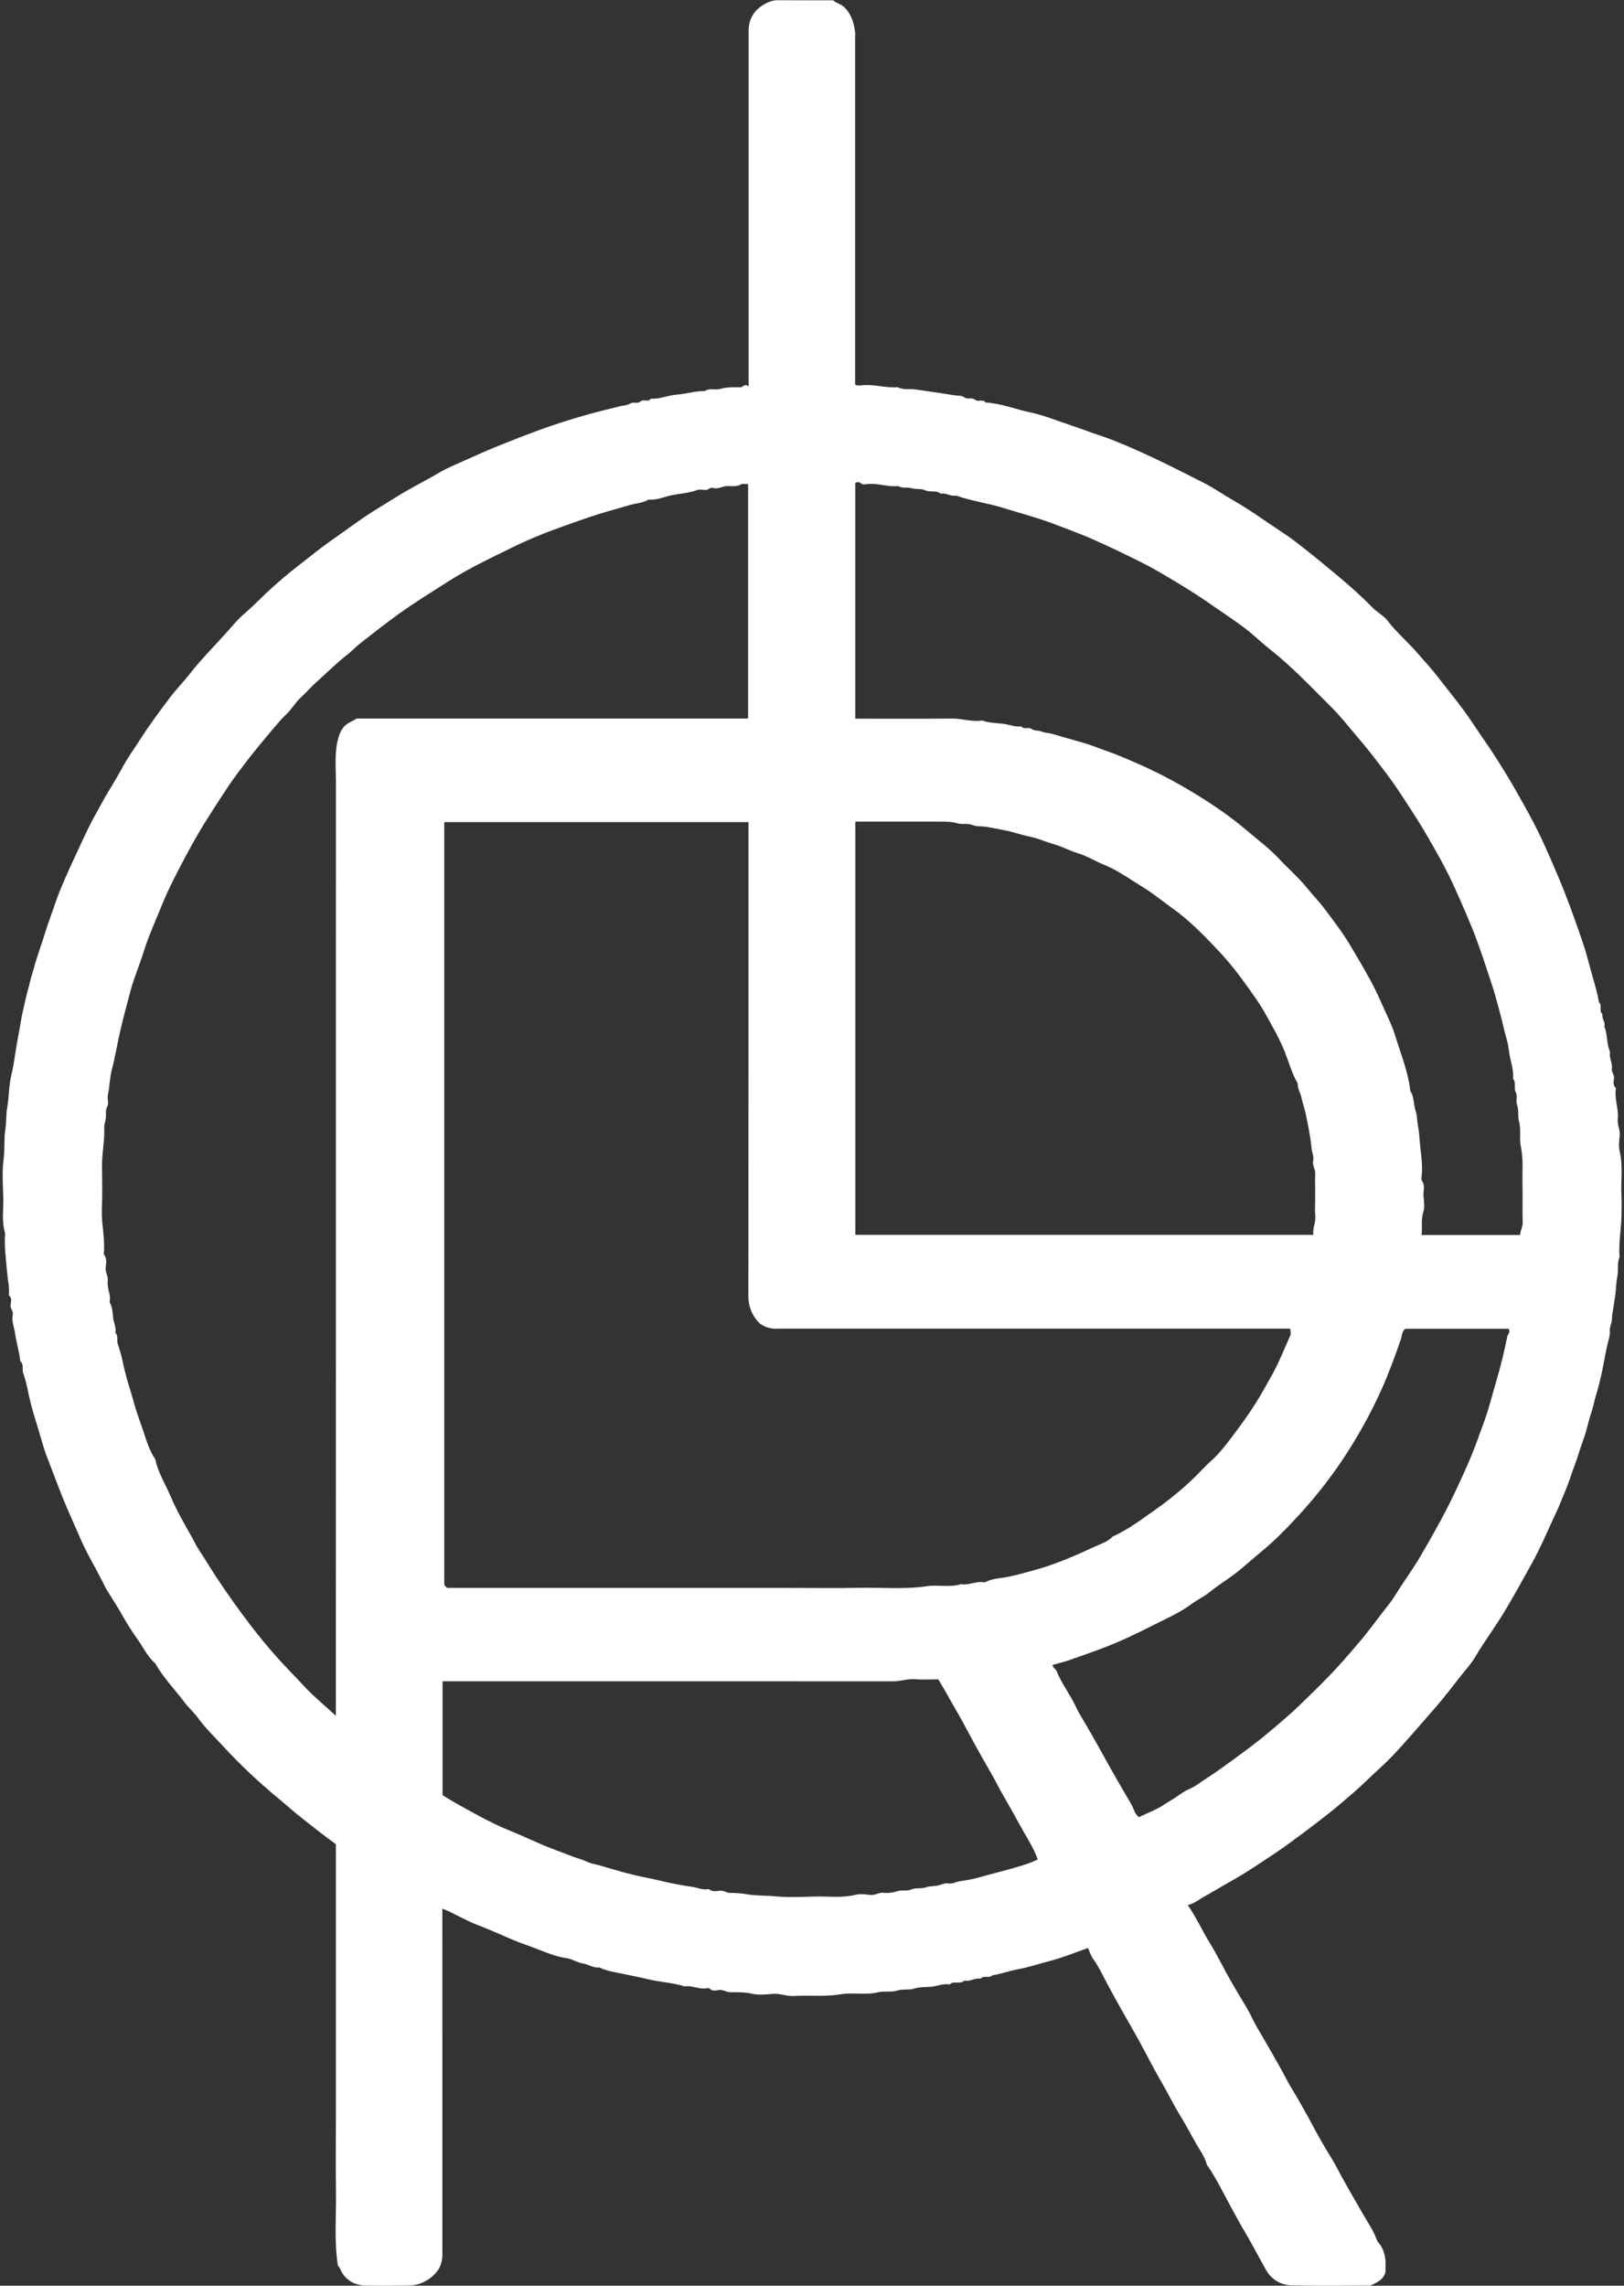 <svg width="324" height="456" viewBox="0 0 324 456" fill="none" xmlns="http://www.w3.org/2000/svg">
<rect x="0" y="0" width="324" height="456" fill="#333333" stroke="none"/>
<g clip-path="url(#clip0_202_3)">
<g clip-path="url(#clip1_202_3)">
<path d="M236.924 380C238.653 382.499 239.865 385.194 241.406 387.7C242.26 389.083 243.044 390.55 243.815 392.01C245.047 394.362 246.378 396.664 247.757 398.939C248.457 400.097 249.186 401.269 249.746 402.483C250.39 403.887 251.224 405.172 251.98 406.492C252.743 407.825 253.534 409.166 254.277 410.5C254.984 411.77 255.747 413.041 256.413 414.353C257.267 416.031 258.331 417.631 259.249 419.274C260.047 420.706 260.88 422.131 261.651 423.591C262.89 425.936 264.193 428.259 265.607 430.512C266.294 431.607 266.875 432.773 267.491 433.91C268.983 436.661 270.565 439.364 272.134 442.066C272.953 443.484 273.899 444.86 274.494 446.397C274.62 446.727 274.788 447.155 274.942 447.331C276.308 448.875 276.518 450.7 276.42 452.631C276.406 452.883 276.42 453.136 276.42 453.262C276.014 454.835 274.753 455.34 273.395 455.979C268.353 455.979 263.107 456.056 257.862 455.944C255.621 455.895 253.745 454.919 252.554 452.813C251.048 450.139 249.648 447.408 248.072 444.776C247.295 443.484 246.581 442.108 245.838 440.775C244.186 437.784 242.729 434.668 240.768 431.846C240.334 430.161 239.249 428.792 238.429 427.311C237.379 425.402 236.335 423.472 235.18 421.605C234.354 420.264 233.646 418.825 232.876 417.435C231.728 415.371 230.537 413.329 229.445 411.251C228.653 409.749 227.855 408.232 227.036 406.751C225.978 404.842 224.886 402.94 223.8 401.044C222.848 399.367 221.924 397.654 220.999 395.948C220.075 394.236 219.269 392.453 218.121 390.859C217.652 390.206 217.407 389.392 217.057 388.634C214.529 389.511 212.078 390.536 209.535 391.196C207.365 391.758 205.236 392.488 203.009 392.888C201.328 393.19 199.71 393.828 198.002 394.067C197.351 394.776 196.265 393.997 195.635 394.755C194.514 394.558 193.506 395.387 192.378 395.141C191.566 395.997 190.285 395.05 189.465 395.899C188.156 395.675 186.93 396.271 185.649 396.369C184.577 396.447 183.408 396.405 182.406 396.727C181.286 397.092 180.158 396.763 179.143 397.092C177.792 397.528 176.405 397.156 175.123 397.471C172.644 398.082 170.123 397.443 167.693 397.865C164.57 398.398 161.461 398.012 158.359 398.202C156.93 398.293 155.599 397.647 154.15 397.78C152.77 397.914 151.314 398.047 149.997 397.745C148.513 397.408 147.056 397.464 145.585 397.443C144.843 397.429 144.262 396.903 143.463 397.008C142.84 397.092 142.084 397.338 141.524 396.678C141.447 396.587 141.153 396.636 140.97 396.671C139.472 396.938 138.071 396.047 136.573 396.285C134.178 395.527 131.657 395.436 129.213 394.846C127.609 394.46 125.942 394.137 124.318 393.793C122.714 393.456 121.054 393.246 119.556 392.495C118.351 392.691 117.399 391.863 116.271 391.709C115.165 391.554 114.171 390.824 113.12 390.677C111.159 390.396 109.311 389.694 107.546 388.978C105.76 388.255 103.911 387.693 102.133 386.921C99.78 385.903 97.42 384.858 95.025 383.938C92.721 383.053 90.655 381.72 88.253 380.772V382.387C88.253 404.821 88.253 427.255 88.26 449.689C88.26 451.009 87.987 452.153 87.139 453.227C86.236 454.371 84.892 455.242 83.568 455.656C82.279 456.063 81.012 455.979 79.73 455.993C77.581 456.014 75.431 456.007 73.281 455.993C70.69 455.986 68.778 454.912 67.763 452.441C67.692 452.28 67.531 452.153 67.412 452.013C66.642 447.085 67.097 442.115 67.027 437.167C66.95 432.162 67.013 427.157 67.013 422.145V367.926C64.716 366.27 62.482 364.501 60.248 362.739C58.61 361.44 57.062 360.044 55.459 358.717C51.593 355.53 47.952 352.105 44.569 348.433C42.818 346.531 40.935 344.741 39.408 342.621C38.659 341.582 37.65 340.733 36.866 339.687C34.912 337.069 32.594 334.731 30.977 331.86C29.436 330.52 28.588 328.652 27.433 327.031C26.348 325.508 25.318 323.893 24.394 322.237C23.441 320.531 22.349 318.902 21.334 317.232C21.032 316.733 20.787 316.193 20.521 315.666C19.065 312.781 17.377 310.023 16.088 307.053C14.695 303.832 13.203 300.652 11.95 297.367C11.116 295.184 10.269 292.993 9.429 290.81C8.602 288.676 8.07 286.43 7.377 284.247C6.845 282.562 6.34 280.864 5.934 279.144C5.528 277.41 5.255 275.627 4.639 273.978C4.338 273.17 4.828 272.202 4.044 271.563C3.854 269.654 3.259 267.815 2.993 265.94C2.818 264.747 2.286 263.547 2.545 262.311C2.706 261.567 2.02 261.104 2.111 260.367C2.181 259.742 2.454 258.97 1.775 258.429C1.747 258.408 1.768 258.31 1.775 258.247C1.908 256.759 1.536 255.306 1.417 253.839C1.207 251.235 0.815 248.637 1.018 246.012C0.276 243.625 0.731 241.176 0.654 238.754C0.577 236.283 0.388 233.777 0.717 231.348C0.997 229.292 0.752 227.235 1.074 225.227C1.312 223.746 1.186 222.251 1.459 220.826C1.656 219.787 1.691 218.769 1.789 217.738C1.887 216.713 1.985 215.639 2.223 214.677C2.678 212.873 2.909 211.027 3.196 209.223C3.469 207.496 3.84 205.776 4.107 204.05C4.38 202.302 4.856 200.561 5.234 198.82C5.451 197.851 5.759 196.89 5.976 195.9C6.172 194.987 6.509 194.096 6.754 193.176C7.433 190.628 8.385 188.15 9.149 185.623C9.681 183.883 10.367 182.198 10.934 180.464C11.48 178.8 12.16 177.158 12.853 175.564C13.553 173.964 14.268 172.349 15.024 170.756C16.277 168.11 17.433 165.407 18.862 162.845C19.814 161.146 20.71 159.42 21.726 157.749C22.678 156.191 23.616 154.604 24.485 153.004C25.563 151.01 26.901 149.192 28.112 147.297C29.891 144.517 31.873 141.864 33.862 139.225C35.157 137.512 36.67 135.967 37.993 134.276C40.143 131.531 42.594 129.067 44.926 126.491C46.18 125.108 47.349 123.627 48.757 122.427C50.711 120.756 52.447 118.875 54.359 117.176C55.963 115.751 57.601 114.34 59.289 113.028C61.663 111.182 63.995 109.272 66.474 107.553C69.079 105.742 71.607 103.811 74.289 102.105C75.788 101.151 77.322 100.259 78.82 99.305C81.607 97.522 84.583 96.083 87.427 94.405C89.485 93.191 91.747 92.334 93.925 91.324C96.951 89.927 100.039 88.684 103.148 87.477C105.984 86.375 108.827 85.294 111.727 84.367C113.68 83.736 115.648 83.139 117.63 82.591C119.619 82.037 121.636 81.567 123.638 81.061C124.332 80.886 125.172 80.865 125.683 80.535C126.398 80.064 127.168 80.654 127.798 80.078C128.351 79.566 129.311 80.324 129.843 79.538C131.622 79.643 133.267 78.871 135.025 78.731C136.881 78.576 138.702 78.001 140.592 78.015C141.552 77.362 142.679 77.881 143.653 77.6C144.997 77.207 146.335 77.249 147.679 77.278C148.26 77.292 148.534 76.365 149.36 77.13V75.186C149.36 52.183 149.36 29.173 149.36 6.17C149.36 3.65 150.543 1.902 152.679 0.737C153.471 0.309 154.304 0.035 155.242 0.042C158.912 0.07 162.574 0.056 166.223 0.056C166.846 0.653 167.721 0.772 168.366 1.376C169.836 2.745 170.326 4.485 170.6 6.353C170.649 6.662 170.6 6.984 170.6 7.3V76.709C171.055 77.039 171.587 76.898 172.056 76.856C174.43 76.639 176.741 77.439 179.108 77.257C180.081 77.776 181.146 77.565 182.175 77.657C183.198 77.748 184.22 77.944 185.236 78.078C186.902 78.295 188.576 78.555 190.229 78.843C190.936 78.962 191.846 78.864 192.308 79.222C193.051 79.797 193.905 79.187 194.577 79.776C195.138 80.268 196.09 79.524 196.629 80.303C199.689 80.464 202.54 81.644 205.502 82.261C208.072 82.795 210.544 83.806 213.044 84.641C214.711 85.195 216.356 85.806 218.009 86.389C219.276 86.838 220.565 87.238 221.819 87.73C228.093 90.193 234.095 93.247 240.089 96.293C242.141 97.332 244.039 98.666 246.034 99.81C249.599 101.853 252.904 104.303 256.336 106.549C257.596 107.37 258.787 108.304 259.97 109.237C262.183 110.971 264.347 112.775 266.511 114.565C269.053 116.671 271.504 118.84 273.808 121.198C274.76 122.174 276.028 122.778 276.875 123.887C278.549 126.084 280.664 127.881 282.477 129.938C284.018 131.693 285.615 133.419 287.036 135.273C289.235 138.144 291.574 140.902 293.584 143.935C294.97 146.026 296.427 148.076 297.807 150.175C299.368 152.555 300.853 154.976 302.267 157.447C304.347 161.076 306.385 164.719 308.101 168.531C309.515 171.676 310.902 174.841 312.169 178.063C313.451 181.341 314.62 184.655 315.755 187.982C316.42 189.933 316.945 191.934 317.478 193.927C318.017 195.928 318.675 197.893 318.99 199.943C319.761 200.568 318.899 201.691 319.705 202.309C319.508 203.193 320.349 203.916 320.083 204.815C320.755 206.429 320.489 208.254 321.224 209.855C320.965 210.985 321.721 212.024 321.574 213.119C321.476 213.856 322.05 214.347 322.008 215.056C321.973 215.702 321.7 216.439 322.331 217.007C322.394 217.064 322.366 217.246 322.352 217.373C322.121 219.373 322.968 221.296 322.751 223.304C322.632 224.399 323.276 225.424 323.143 226.568C323.017 227.628 322.912 228.765 323.157 229.79C323.829 232.647 323.346 235.525 323.486 238.389C323.556 239.842 323.528 241.302 323.486 242.762C323.416 245.436 322.898 248.09 323.115 250.778C322.569 252.014 322.94 253.361 322.681 254.604C322.464 255.643 322.429 256.654 322.338 257.685C322.254 258.71 322.029 259.728 321.903 260.753C321.812 261.518 321.581 262.283 321.602 263.076C321.623 263.933 321.084 264.67 321.175 265.582C321.245 266.326 320.965 267.148 320.783 267.878C320.335 269.675 320.062 271.5 319.684 273.311C319.333 274.988 318.934 276.68 318.43 278.302C318.08 279.425 317.891 280.59 317.513 281.713C317.162 282.745 316.861 283.875 316.588 284.963C316.182 286.592 315.51 288.185 315.013 289.807C314.473 291.547 313.794 293.232 313.22 294.959C312.674 296.623 311.938 298.23 311.294 299.866C310.874 300.932 310.335 301.999 309.851 303.066C308.514 306.001 307.239 308.963 305.671 311.792C303.864 315.042 302.085 318.306 300.167 321.493C298.29 324.609 296.112 327.522 294.256 330.653C293.486 331.945 292.442 333.075 291.504 334.268C289.879 336.332 288.297 338.424 286.581 340.417C284.851 342.432 283.087 344.418 281.343 346.412C279.361 348.679 277.344 350.911 275.11 352.919C273.395 354.463 271.791 356.134 270.04 357.622C268.5 358.927 266.994 360.289 265.404 361.539C263.507 363.034 261.595 364.501 259.655 365.94C257.771 367.337 255.901 368.741 253.934 370.025C251.301 371.745 248.731 373.542 245.978 375.079C244.025 376.167 242.106 377.347 240.145 378.435C239.123 379.003 238.219 379.81 236.945 380.056L236.924 380ZM257.379 265.07H155.417C155.039 265.07 154.654 265.105 154.283 265.07C152.994 264.937 151.762 264.403 151.006 263.434C149.948 262.08 149.304 260.507 149.304 258.633C149.346 227.712 149.332 196.784 149.332 165.863V164.01H88.631V314.852C88.631 315.231 88.645 315.61 88.631 315.989C88.61 316.375 88.974 316.481 89.128 316.726C89.191 316.754 89.247 316.797 89.303 316.797C93.855 316.797 98.407 316.797 102.959 316.797H157.77C162.322 316.797 166.874 316.867 171.426 316.775C175.929 316.684 180.432 317.119 184.927 316.453C187.182 316.116 189.528 316.754 191.783 316.038C193.282 316.319 194.682 315.435 196.181 315.652C196.307 315.673 196.461 315.701 196.559 315.652C197.953 314.887 199.556 314.901 201.041 314.599C202.911 314.22 204.739 313.701 206.552 313.196C210.663 312.044 214.592 310.339 218.464 308.535C219.69 307.966 221.041 307.587 222.001 306.534C225.012 305.193 227.61 303.221 230.292 301.333C233.156 299.318 235.852 297.142 238.352 294.699C239.487 293.597 240.544 292.404 241.721 291.358C243.128 290.101 244.291 288.62 245.411 287.16C247.183 284.837 248.92 282.471 250.488 279.986C251.693 278.077 252.778 276.105 253.864 274.146C255.222 271.696 256.245 269.057 257.393 266.495C257.575 266.095 257.498 265.646 257.393 265.091L257.379 265.07ZM67.006 342.326V340.361C67.006 278.891 67.006 217.429 67.02 155.959C67.02 153.221 66.726 150.47 67.37 147.746C67.728 146.223 68.267 144.889 69.744 144.138C70.165 143.921 70.571 143.682 71.173 143.345H149.255V96.602C148.73 96.602 148.204 96.448 147.868 96.63C146.986 97.122 146.069 96.988 145.165 96.967C144.178 96.939 143.281 97.662 142.294 97.346C141.65 97.143 141.314 97.796 140.739 97.753C140.172 97.711 139.542 97.585 139.045 97.775C137.406 98.385 135.669 98.462 133.989 98.806C132.476 99.115 131.005 99.838 129.395 99.67C128.253 100.365 126.909 100.386 125.676 100.751C123.533 101.375 121.376 101.958 119.241 102.625C117.007 103.32 114.815 104.141 112.602 104.913C109.058 106.149 105.585 107.56 102.238 109.202C97.917 111.322 93.554 113.372 89.471 115.976C86.208 118.054 82.917 120.075 79.766 122.336C77.16 124.203 74.646 126.175 72.118 128.141C71.138 128.906 70.298 129.818 69.331 130.57C67.125 132.282 65.171 134.262 63.099 136.108C62.013 137.077 61.068 138.193 59.996 139.175C58.89 140.186 58.183 141.527 57.076 142.545C56.173 143.373 55.395 144.342 54.597 145.282C52.692 147.529 50.802 149.775 49.023 152.112C47.783 153.741 46.544 155.376 45.409 157.075C44.163 158.956 42.937 160.852 41.726 162.754C40.129 165.253 38.645 167.815 37.258 170.419C35.472 173.781 33.68 177.144 32.244 180.689C30.991 183.784 29.611 186.817 28.617 190.018C27.839 192.538 26.768 194.973 26.081 197.514C25.374 200.14 24.667 202.779 24.044 205.439C23.42 208.093 22.993 210.788 22.307 213.435C21.887 215.049 21.88 216.776 21.523 218.432C21.362 219.155 21.747 220.082 21.432 220.672C21.025 221.423 21.166 222.118 21.131 222.834C21.096 223.571 20.759 224.308 20.794 224.954C20.913 227.46 20.346 229.916 20.353 232.401C20.367 235.314 20.458 238.234 20.325 241.148C20.199 244.033 20.948 246.861 20.738 249.739C20.724 249.929 20.654 250.182 20.752 250.301C21.369 251.08 21.186 251.993 21.081 252.807C20.955 253.79 21.621 254.576 21.495 255.502C21.306 256.941 22.153 258.275 21.887 259.721C21.866 259.819 21.95 259.946 21.999 260.051C22.433 260.928 22.489 261.925 22.566 262.831C22.657 263.87 23.231 264.831 23.014 265.898C23.651 266.488 23.259 267.302 23.462 267.99C23.834 269.232 24.282 270.468 24.499 271.738C24.702 272.918 25.066 274.062 25.353 275.206C25.633 276.322 26.067 277.459 26.355 278.568C26.915 280.744 27.664 282.864 28.399 284.956C29.128 287.034 29.681 289.245 30.97 291.105C31.516 293.787 33.014 296.089 34.058 298.567C35.22 301.319 36.733 303.93 38.203 306.534C38.75 307.51 39.226 308.542 39.849 309.461C40.984 311.139 41.999 312.887 43.112 314.578C45.262 317.835 47.524 321.015 49.891 324.118C51.6 326.35 53.386 328.54 55.262 330.632C56.971 332.534 58.778 334.352 60.515 336.233C62.482 338.367 64.751 340.221 67.02 342.319L67.006 342.326ZM170.642 163.912V246.349H262.015C261.854 244.959 262.575 243.759 262.407 242.432C262.295 241.562 262.386 240.663 262.386 239.772V236.922C262.386 236.037 262.33 235.146 262.4 234.261C262.477 233.321 261.784 232.535 261.987 231.566C262.162 230.724 261.742 229.888 261.665 229.06C261.455 226.772 260.972 224.546 260.523 222.307C260.313 221.254 259.921 220.258 259.711 219.212C259.501 218.173 258.878 217.239 258.899 216.13C257.778 214.256 257.204 212.129 256.434 210.121C255.32 207.236 253.766 204.625 252.288 201.965C251.28 200.147 250.005 198.448 248.794 196.735C247.029 194.236 245.145 191.85 243.065 189.646C240.201 186.613 237.288 183.609 233.87 181.173C232.554 180.232 231.265 179.243 229.963 178.288C228.8 177.439 227.554 176.73 226.356 175.95C224.382 174.666 222.372 173.374 220.208 172.497C218.471 171.795 216.895 170.777 215.068 170.23C213.457 169.745 211.958 168.917 210.313 168.44C208.625 167.948 207.021 167.218 205.264 166.867C203.891 166.594 202.547 166.116 201.16 165.8C199.759 165.484 198.352 165.225 196.937 164.979C195.971 164.811 194.921 164.944 194.073 164.607C193.016 164.179 191.958 164.551 190.992 164.249C189.899 163.912 188.821 163.919 187.722 163.912C186.587 163.905 185.446 163.912 184.311 163.912H170.628H170.642ZM170.614 143.38C177.168 143.38 183.555 143.422 189.934 143.352C191.93 143.331 193.849 144.054 195.845 143.759C195.908 143.752 195.978 143.738 196.034 143.759C197.582 144.342 199.248 144.187 200.838 144.517C201.79 144.714 202.722 145.058 203.716 144.896C204.269 145.626 205.187 144.973 205.775 145.409C206.398 145.872 207.148 145.654 207.834 145.956C208.415 146.216 209.227 146.209 209.921 146.412C212.007 147.023 214.101 147.62 216.195 148.209C217.722 148.645 219.171 149.269 220.663 149.782C222.939 150.568 225.124 151.53 227.316 152.498C231.735 154.45 235.957 156.766 240.033 159.349C241.798 160.466 243.534 161.631 245.208 162.873C246.679 163.968 248.1 165.119 249.501 166.306C251.385 167.899 253.352 169.387 255.047 171.191C257.008 173.29 259.193 175.171 261.007 177.439C262.001 178.681 263.17 179.853 264.123 181.124C265.958 183.56 267.82 185.988 269.396 188.614C270.79 190.937 272.155 193.282 273.458 195.668C274.641 197.837 275.607 200.105 276.623 202.344C277.225 203.67 277.869 205.025 278.283 206.401C279.396 210.128 280.958 213.75 281.364 217.674C282.183 218.847 281.966 220.307 282.428 221.598C282.715 222.384 282.687 223.374 282.841 224.273C282.996 225.164 283.143 226.091 283.192 226.961C283.346 229.502 283.906 232.029 283.64 234.591C283.605 234.907 283.507 235.321 283.661 235.525C284.403 236.508 283.906 237.589 283.997 238.62C284.095 239.687 284.277 240.86 283.962 241.828C283.451 243.38 283.801 244.868 283.612 246.384H303.29C303.304 245.493 303.815 244.777 303.787 243.878C303.703 241.344 303.808 238.81 303.745 236.276C303.682 233.791 303.955 231.313 303.43 228.821C303.08 227.151 303.514 225.382 303.045 223.655C302.765 222.623 303.066 221.479 302.653 220.391C302.358 219.605 302.828 218.685 302.386 217.836C301.966 217.029 302.54 215.99 301.861 215.203C302.05 213.343 301.294 211.624 301.07 209.82C300.965 208.998 300.839 208.149 300.601 207.356C300.061 205.538 299.697 203.685 299.2 201.859C298.752 200.21 298.325 198.553 297.8 196.925C296.805 193.857 295.797 190.797 294.697 187.764C293.395 184.177 291.819 180.717 290.278 177.242C288.584 173.423 286.504 169.794 284.396 166.186C283.5 164.649 282.547 163.147 281.581 161.652C280.348 159.75 279.123 157.84 277.82 155.994C276.672 154.366 275.411 152.807 274.214 151.214C273.072 149.698 271.847 148.252 270.621 146.799C268.948 144.819 267.344 142.783 265.495 140.958C261.546 137.041 257.743 132.97 253.345 129.524C251.609 128.162 250.04 126.575 248.268 125.256C245.873 123.466 243.366 121.837 240.915 120.125C237.799 117.955 234.529 116.025 231.258 114.109C228.884 112.719 226.391 111.519 223.912 110.325C221.013 108.935 218.114 107.553 215.11 106.387C213.205 105.65 211.3 104.906 209.374 104.204C206.391 103.116 203.317 102.323 200.299 101.375C197.133 100.386 193.842 99.965 190.726 98.87C189.661 99.066 188.723 98.287 187.659 98.49C186.755 97.704 185.565 98.315 184.528 97.796C183.793 97.43 182.771 97.683 181.86 97.395C181.027 97.136 180.025 97.487 179.192 96.967C177.14 97.192 175.151 96.35 173.093 96.574C172.679 96.616 172.175 96.757 171.825 96.462C171.426 96.118 171.069 96.132 170.628 96.335V143.359L170.614 143.38ZM187.196 335.04C185.586 335.04 184.059 335.138 182.553 335.012C181.048 334.893 179.647 335.44 178.156 335.433C148.835 335.412 119.507 335.419 90.186 335.419H88.295V358.141C90.669 359.643 93.176 360.984 95.655 362.325C97.644 363.399 99.703 364.41 101.824 365.266C104.093 366.179 106.313 367.246 108.575 368.193C110.466 368.986 112.399 369.646 114.297 370.397C115.221 370.762 116.208 370.98 117.098 371.408C118.015 371.85 119.024 371.963 119.969 372.243C122.903 373.128 125.851 373.998 128.87 374.581C130.214 374.841 131.545 375.178 132.875 375.472C134.619 375.859 136.384 376.188 138.141 376.434C139.22 376.589 140.256 377.15 141.391 376.862C142.021 377.396 142.805 377.34 143.506 377.213C144.304 377.073 144.892 377.627 145.627 377.634C146.783 377.648 147.917 377.719 149.087 377.922C150.887 378.238 152.763 378.133 154.612 378.315C157.238 378.575 159.913 378.442 162.567 378.364C165.235 378.287 167.91 378.687 170.572 378.042C171.524 377.81 172.602 377.894 173.59 378.042C174.563 378.182 175.341 377.508 176.286 377.613C177.259 377.726 178.212 377.578 179.171 377.269C180.025 376.996 180.936 377.361 181.881 376.932C182.701 376.567 183.772 376.876 184.745 376.525C185.446 376.273 186.279 376.322 187.049 376.181C187.75 376.048 188.443 375.613 189.15 375.746C190.005 375.908 190.684 375.437 191.461 375.318C192.813 375.121 194.171 374.883 195.481 374.504C197.743 373.851 200.04 373.317 202.302 372.651C203.905 372.18 205.537 371.738 207.035 370.952C206.153 368.474 204.697 366.375 203.506 364.164C202.449 362.199 201.335 360.24 200.208 358.296C199.36 356.829 198.611 355.277 197.764 353.817C196.671 351.929 195.593 350.02 194.535 348.11C193.716 346.629 192.925 345.099 192.119 343.618C191.104 341.758 189.998 339.94 188.975 338.073C188.436 337.09 187.841 336.128 187.203 335.033L187.196 335.04ZM227.183 362.535C229.031 361.651 230.719 361.054 232.155 360.079C233.044 359.475 234.01 358.977 234.886 358.352C235.67 357.79 236.532 357.201 237.456 356.822C238.457 356.407 239.284 355.713 240.166 355.151C242.883 353.396 245.488 351.466 248.093 349.542C249.851 348.251 251.581 346.91 253.247 345.506C255.376 343.716 257.505 341.926 259.494 339.989C262.967 336.62 266.434 333.243 269.536 329.523C270.243 328.674 271 327.859 271.7 327.003C273.044 325.36 274.312 323.662 275.6 321.977C276.518 320.777 277.512 319.625 278.304 318.341C279.956 315.659 281.833 313.132 283.43 310.409C284.802 308.064 286.14 305.706 287.435 303.319C289.501 299.5 291.329 295.57 293.059 291.59C294.207 288.95 295.145 286.241 296.119 283.552C297.064 280.955 297.716 278.253 298.5 275.599C299.382 272.637 300.111 269.661 300.713 266.642C300.811 266.144 301.427 265.737 300.951 265.091H280.376C279.662 265.617 279.725 266.488 279.48 267.197C278.339 270.524 277.134 273.816 275.699 277.031C273.822 281.236 271.637 285.265 269.193 289.147C266.252 293.815 262.89 298.202 259.151 302.259C256.777 304.828 254.347 307.362 251.602 309.595C249.844 311.019 248.184 312.599 246.378 313.975C244.76 315.21 243.002 316.27 241.427 317.555C240.208 318.551 238.793 319.197 237.54 320.131C236.132 321.184 234.529 322.026 232.96 322.798C229.024 324.729 225.159 326.792 221.055 328.393C218.492 329.397 215.901 330.302 213.31 331.208C212.225 331.587 211.097 331.839 210.019 332.134C210.019 332.808 210.614 332.92 210.761 333.306C211.783 335.89 213.541 338.08 214.697 340.607C215.257 341.828 216.013 342.972 216.692 344.144C217.519 345.576 218.345 347.001 219.15 348.447C219.956 349.886 220.74 351.339 221.545 352.771C222.407 354.316 223.317 355.839 224.192 357.376C224.949 358.703 225.817 359.966 226.363 361.419C226.531 361.862 226.938 362.213 227.176 362.521L227.183 362.535Z" fill="white"/>
</g>
</g>
<defs>
<clipPath id="clip0_202_3">
<rect width="324" height="456" fill="white"/>
</clipPath>
<clipPath id="clip1_202_3">
<rect width="323" height="456" fill="white" transform="translate(0.5)"/>
</clipPath>
</defs>
</svg>
